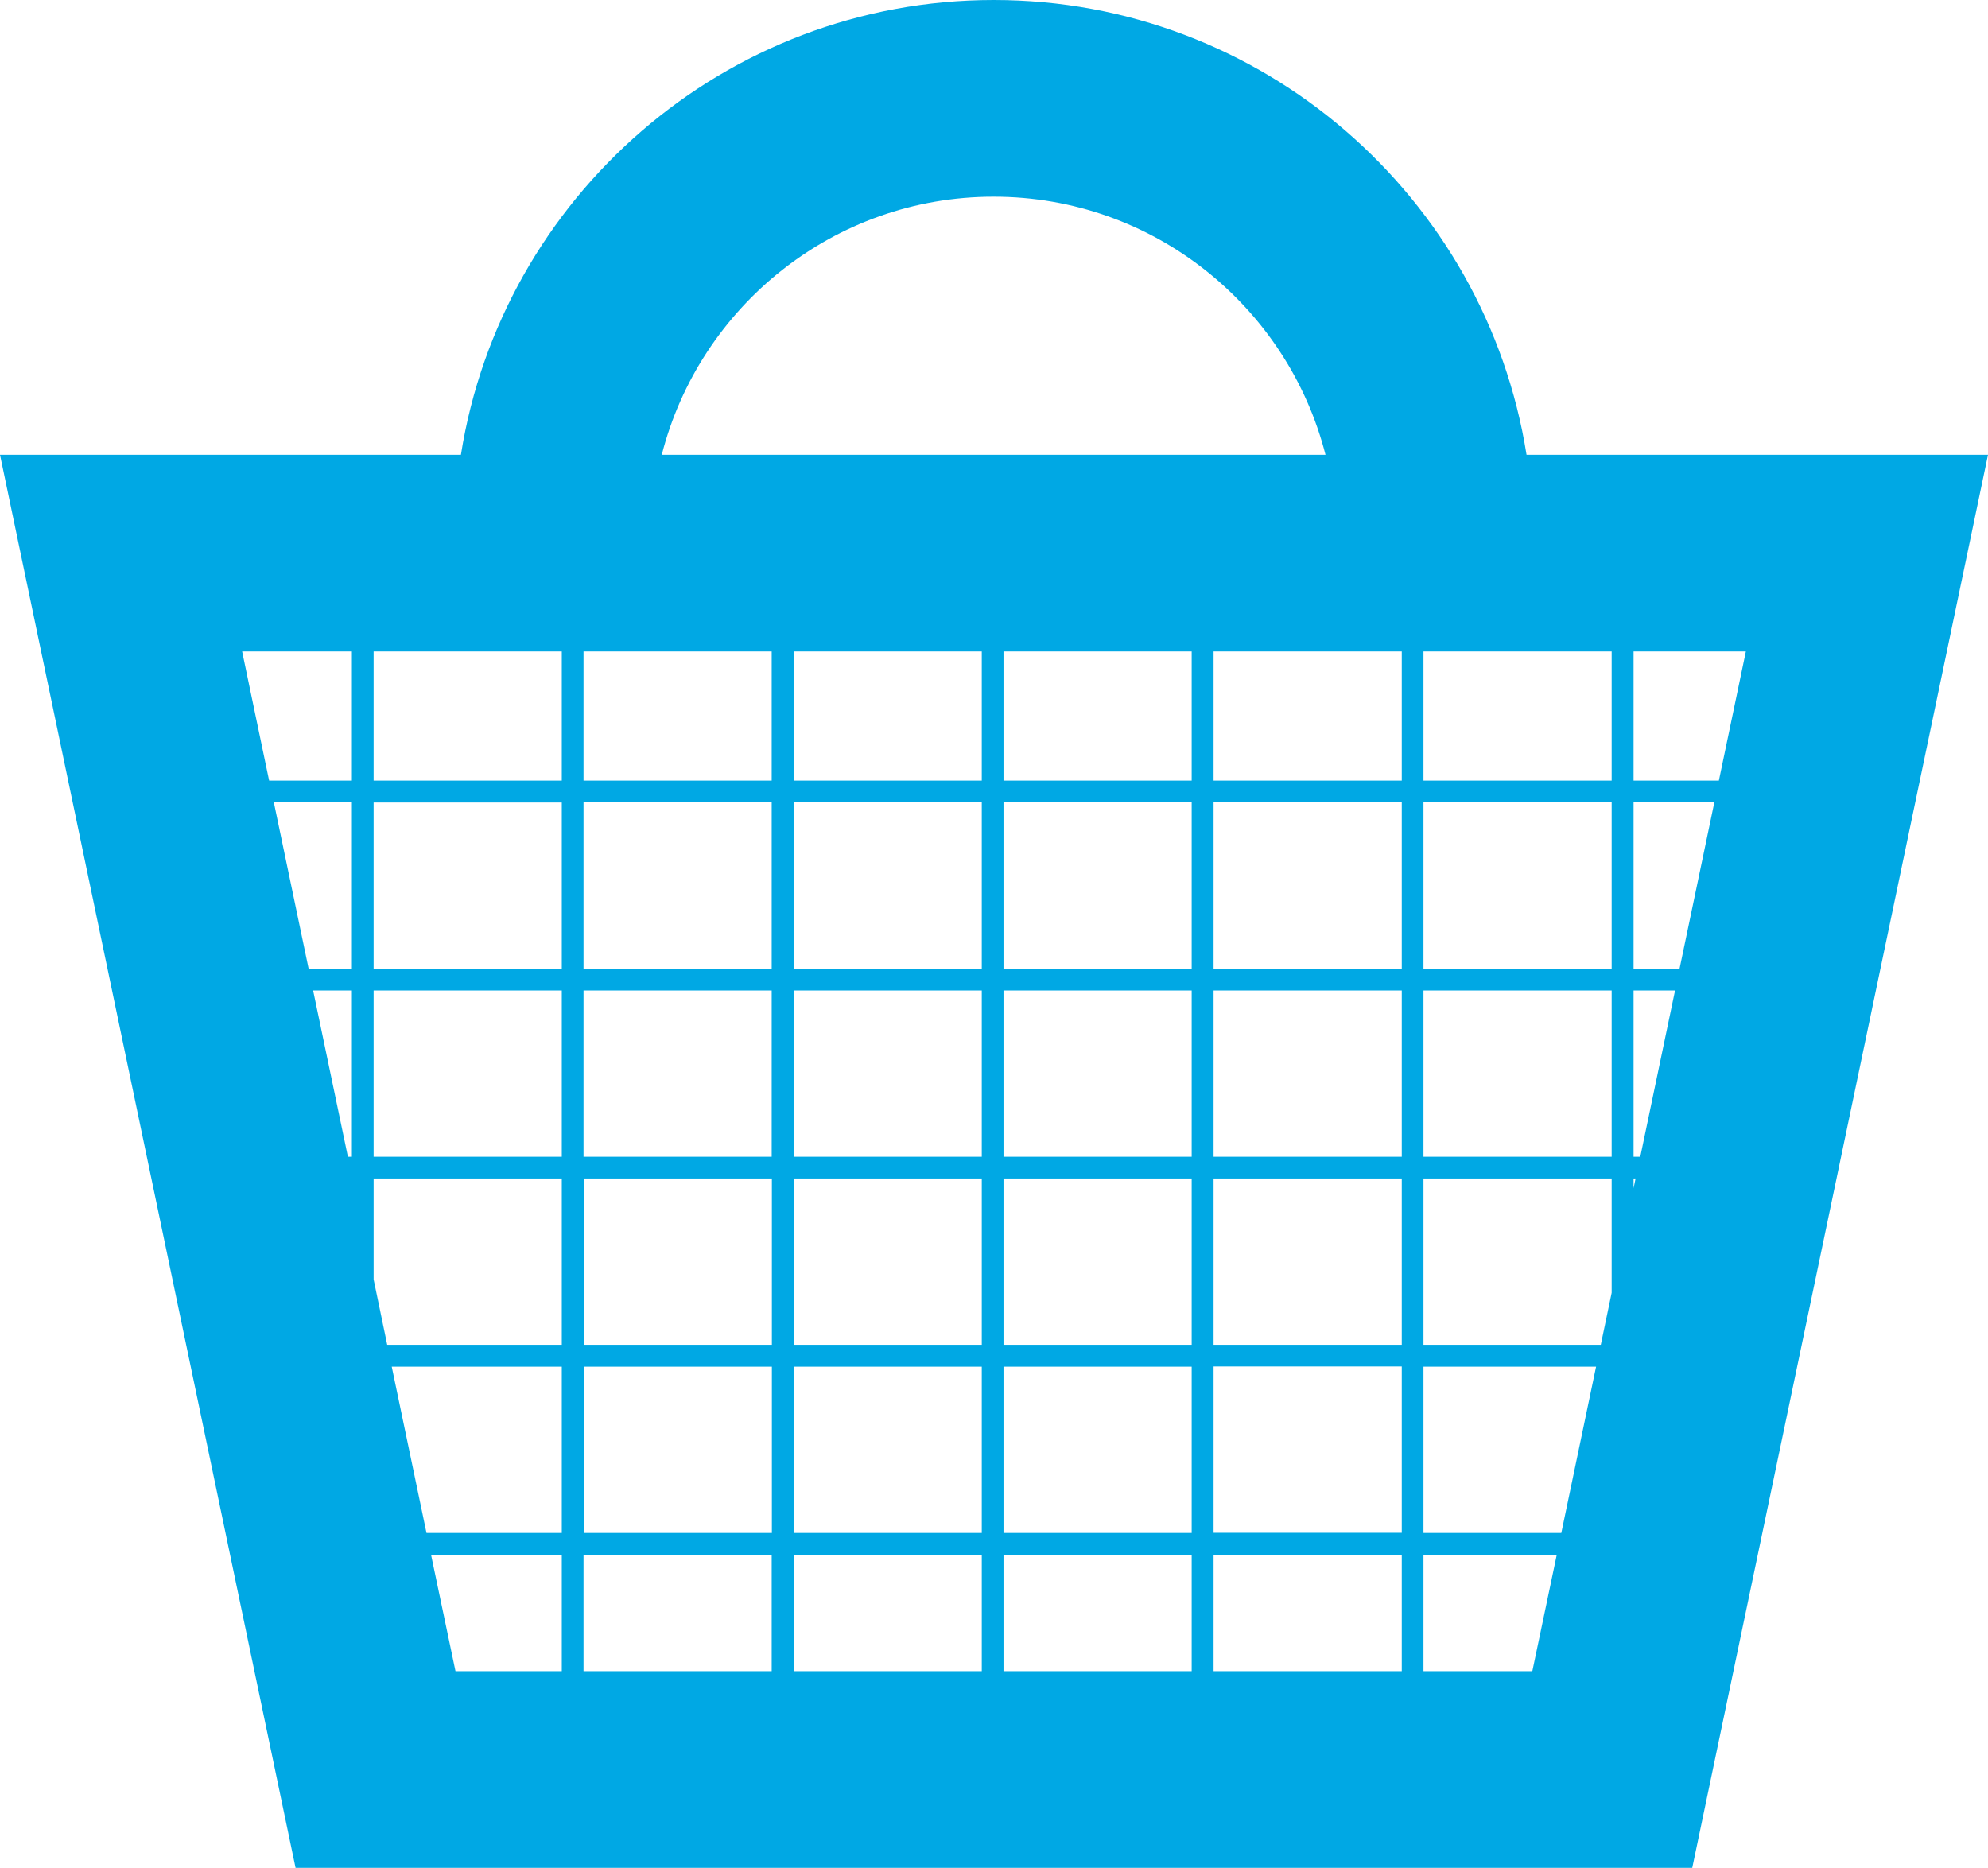 <?xml version="1.0" encoding="UTF-8"?> <svg xmlns="http://www.w3.org/2000/svg" id="a" viewBox="0 0 109.77 103.13"><defs><style>.b{fill:#00a8e4;stroke-width:0px;}</style></defs><path class="b" d="M84.29,25.11C82.04,10.9,69.71,0,54.87,0s-27.17,10.9-29.42,25.11H0l16.32,78.02h77.12l16.33-78.02h-25.47ZM94.91,43.1h-4.71v-7.13h6.2l-1.49,7.13ZM88.39,74.25h-9.79v-9.18h10.39v6.31l-.6,2.87ZM20.63,70.69v-5.62h10.39v9.18h-9.64l-.74-3.56ZM55.41,54.69h10.39v9.18h-10.39v-9.18ZM54.21,63.87h-10.39v-9.18h10.39v9.18ZM67.01,54.69h10.39v9.18h-10.39v-9.18ZM67.01,53.48v-9.18h10.39v9.18h-10.39ZM65.8,53.48h-10.39v-9.18h10.39v9.18ZM54.21,53.48h-10.39v-9.18h10.39v9.18ZM42.61,53.48h-10.39v-9.18h10.39v9.18ZM42.61,54.69v9.18h-10.39v-9.18h10.39ZM31.02,63.87h-10.39v-9.18h10.39v9.18ZM32.23,65.07h10.39v9.18h-10.39v-9.18ZM43.82,65.07h10.39v9.18h-10.39v-9.18ZM54.21,75.46v9.18h-10.39v-9.18h10.39ZM55.41,75.46h10.39v9.18h-10.39v-9.18ZM55.41,74.25v-9.18h10.39v9.18h-10.39ZM67.01,65.07h10.39v9.18h-10.39v-9.18ZM78.6,63.87v-9.18h10.39v9.18h-10.39ZM78.6,53.48v-9.18h10.39v9.18h-10.39ZM78.6,43.1v-7.13h10.39v7.13h-10.39ZM77.4,35.97v7.13h-10.39v-7.13h10.39ZM65.8,43.1h-10.39v-7.13h10.39v7.13ZM54.21,43.1h-10.39v-7.13h10.39v7.13ZM42.61,43.1h-10.39v-7.13h10.39v7.13ZM31.02,43.1h-10.39v-7.13h10.39v7.13ZM31.02,44.31v9.18h-10.39v-9.18h10.39ZM19.43,53.48h-2.39l-1.92-9.18h4.31v9.18ZM19.43,54.69v9.18h-.22l-1.92-9.18h2.14ZM21.63,75.46h9.39v9.18h-7.47l-1.92-9.18ZM32.23,75.46h10.39v9.18h-10.39v-9.18ZM42.61,85.84v6.43h-10.39v-6.43h10.39ZM43.82,85.84h10.39v6.43h-10.39v-6.43ZM55.41,85.84h10.39v6.43h-10.39v-6.43ZM67.01,85.84h10.39v6.43h-10.39v-6.43ZM67.01,84.63v-9.18h10.39v9.18h-10.39ZM78.6,75.46h9.53l-1.92,9.18h-7.61v-9.18ZM90.2,65.07h.11l-.11.54v-.54ZM90.2,63.87v-9.18h2.29l-1.92,9.18h-.37ZM90.2,53.48v-9.18h4.46l-1.92,9.18h-2.54ZM54.87,10.86c8.82,0,16.23,6.07,18.32,14.25h-36.65c2.09-8.18,9.5-14.25,18.32-14.25ZM19.43,35.97v7.13h-4.57l-1.49-7.13h6.06ZM23.8,85.84h7.22v6.43h-5.87l-1.35-6.43ZM78.6,92.27v-6.43h7.36l-1.35,6.43h-6.02Z"></path></svg> 
